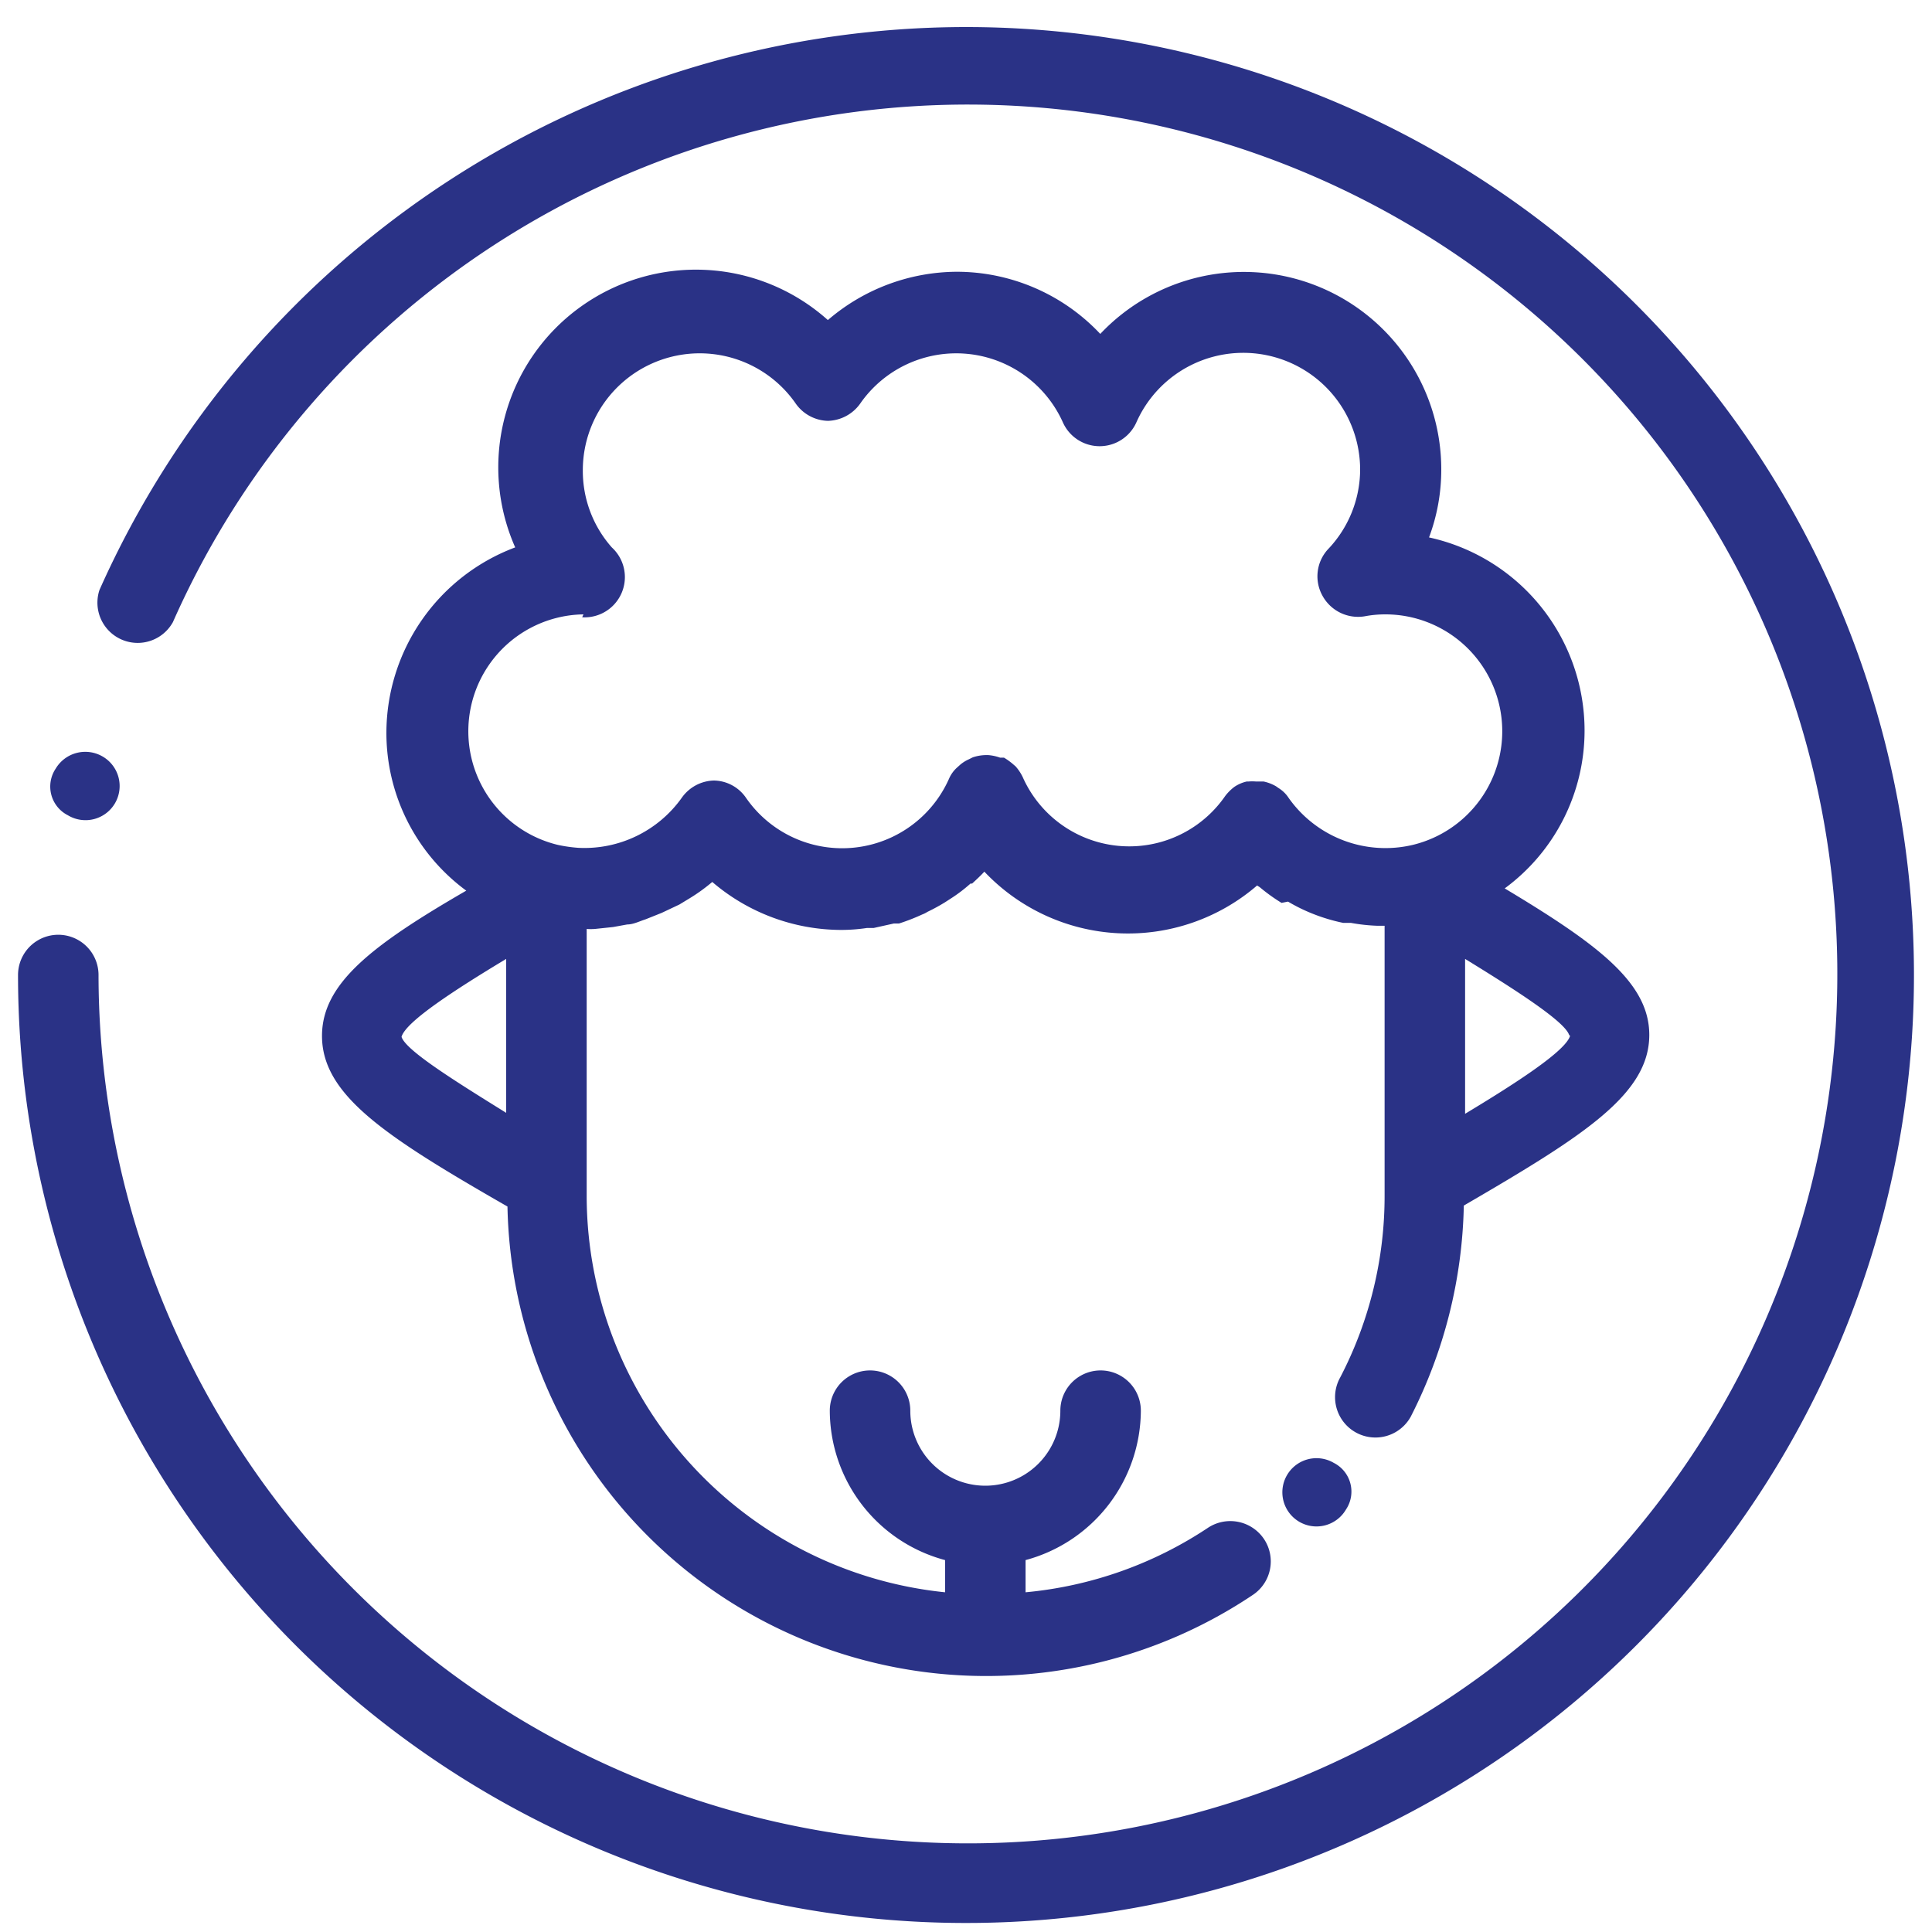 <svg id="Layer_1" data-name="Layer 1" xmlns="http://www.w3.org/2000/svg" viewBox="0 0 60 60"><defs><style>.cls-1{fill:none;}.cls-2{fill:#2a3286;}</style></defs><path class="cls-1" d="M45.47,34.56c1.61-1,3.12-2,3.26-2.42-.14-.42-1.65-1.39-3.26-2.36Z"/><path class="cls-1" d="M15.72,34.56V29.78c-1.61,1-3.12,1.95-3.25,2.42C12.6,32.62,14.11,33.6,15.72,34.56Z"/><path class="cls-1" d="M17.26,26.25a4.55,4.55,0,0,0,.63.09,3.71,3.71,0,0,0,3.21-1.55,1.26,1.26,0,0,1,1-.54h0a1.23,1.23,0,0,1,1,.54,3.63,3.63,0,0,0,6.3-.59,1,1,0,0,1,.26-.36l.1-.09a1.13,1.13,0,0,1,.26-.16l.12-.06a1.34,1.34,0,0,1,.4-.07h.08a1.43,1.43,0,0,1,.37.08l.06,0s0,0,.06,0a1.94,1.94,0,0,1,.29.21l.07.06a1.46,1.46,0,0,1,.22.33,3.62,3.62,0,0,0,6.29.59,1.48,1.48,0,0,1,.28-.28l0,0,0,0a1.13,1.13,0,0,1,.39-.17h.06a1.46,1.46,0,0,1,.22,0h0l.17,0h.07a1.32,1.32,0,0,1,.39.15l.07.05a1,1,0,0,1,.32.31,3.68,3.68,0,0,0,3.85,1.46,3.63,3.63,0,0,0-.85-7.16,3.39,3.39,0,0,0-.64.06,1.26,1.26,0,0,1-1.31-.64,1.24,1.24,0,0,1,.17-1.44,3.6,3.6,0,0,0,1-2.45,3.63,3.63,0,0,0-6.95-1.49,1.25,1.25,0,0,1-2.28,0,3.63,3.63,0,0,0-6.3-.58,1.27,1.27,0,0,1-1,.53h0a1.26,1.26,0,0,1-1-.54,3.63,3.63,0,0,0-6.61,2.08A3.58,3.58,0,0,0,19,17a1.25,1.25,0,0,1-.91,2.08,3.63,3.63,0,0,0-.79,7.16Z"/><path class="cls-2" d="M30,.84A29.48,29.48,0,0,0,3.09,18.32a1.25,1.25,0,0,0,2.28,1A27,27,0,1,1,3.06,30.28a1.25,1.25,0,0,0-2.5,0A29.44,29.44,0,1,0,30,.84Z"/><path class="cls-2" d="M10,32.17c0,1.85,2,3.14,5.76,5.3A14.87,14.87,0,0,0,38.91,49.53a1.25,1.25,0,0,0,.34-1.74,1.26,1.26,0,0,0-1.74-.34,12.27,12.27,0,0,1-5.66,2v-1a4.83,4.83,0,0,0,3.58-4.64,1.25,1.25,0,0,0-2.5,0,2.33,2.33,0,1,1-4.66,0,1.25,1.25,0,0,0-2.5,0,4.82,4.82,0,0,0,3.58,4.64v1A12.39,12.39,0,0,1,18.22,37.19V28.85a1.9,1.9,0,0,0,.25,0l.57-.06.44-.08c.19,0,.38-.1.57-.16l.5-.2.55-.26.28-.17a5.53,5.53,0,0,0,.74-.53,6.18,6.18,0,0,0,4,1.49,5.39,5.39,0,0,0,.8-.06l.21,0,.63-.14.16,0a6.3,6.3,0,0,0,.72-.28.8.8,0,0,0,.16-.08,5.86,5.86,0,0,0,.55-.3l.17-.11a4.81,4.81,0,0,0,.62-.47l.05,0c.13-.12.26-.24.38-.37a6.14,6.14,0,0,0,8.47.43l.08.05a5.6,5.6,0,0,0,.68.49L40,28a5.39,5.39,0,0,0,.8.39l0,0a5.61,5.61,0,0,0,.91.27l.24,0a5.58,5.58,0,0,0,.81.09H43v8.34a12.2,12.2,0,0,1-1.38,5.69A1.25,1.25,0,1,0,43.81,44a15.06,15.06,0,0,0,1.65-6.56c3.71-2.16,5.76-3.45,5.76-5.3,0-1.62-1.59-2.81-4.49-4.55a6.08,6.08,0,0,0,2.48-4.9,6.14,6.14,0,0,0-4.83-6,6,6,0,0,0,.38-2.11,6.13,6.13,0,0,0-10.59-4.21,6.12,6.12,0,0,0-4.46-1.93,6.18,6.18,0,0,0-4,1.5A6.14,6.14,0,0,0,16,17a6.16,6.16,0,0,0-4,5.76,6.08,6.08,0,0,0,2.48,4.9C11.56,29.35,10,30.54,10,32.17Zm38.76,0c-.14.47-1.65,1.45-3.26,2.42V29.78C47.08,30.75,48.59,31.72,48.73,32.14Zm-30.68-13A1.25,1.25,0,0,0,19,17a3.58,3.58,0,0,1-.9-2.39,3.63,3.63,0,0,1,6.61-2.08,1.26,1.26,0,0,0,1,.54h0a1.27,1.27,0,0,0,1-.53,3.63,3.63,0,0,1,6.3.58,1.25,1.25,0,0,0,2.28,0,3.63,3.63,0,0,1,6.95,1.49,3.6,3.6,0,0,1-1,2.45,1.24,1.24,0,0,0-.17,1.44,1.26,1.26,0,0,0,1.31.64,3.39,3.39,0,0,1,.64-.06,3.63,3.63,0,0,1,.85,7.16,3.68,3.68,0,0,1-3.85-1.46,1,1,0,0,0-.32-.31l-.07-.05a1.32,1.32,0,0,0-.39-.15h-.07l-.17,0h0a1.46,1.46,0,0,0-.22,0h-.06a1.13,1.13,0,0,0-.39.17l0,0,0,0a1.48,1.48,0,0,0-.28.28,3.62,3.62,0,0,1-6.29-.59,1.46,1.46,0,0,0-.22-.33l-.07-.06a1.94,1.94,0,0,0-.29-.21s0,0-.06,0l-.06,0a1.43,1.43,0,0,0-.37-.08h-.08a1.34,1.34,0,0,0-.4.07l-.12.06a1.13,1.13,0,0,0-.26.16l-.1.09a1,1,0,0,0-.26.36,3.63,3.63,0,0,1-6.3.59,1.23,1.23,0,0,0-1-.54h0a1.26,1.26,0,0,0-1,.54,3.71,3.71,0,0,1-3.21,1.55,4.55,4.55,0,0,1-.63-.09,3.63,3.63,0,0,1,.79-7.16ZM15.72,29.78v4.78c-1.61-1-3.12-1.94-3.25-2.36C12.6,31.73,14.11,30.75,15.72,29.78Z"/><path class="cls-2" d="M2.11,25.32a1.06,1.06,0,1,0,1.07-1.83,1.07,1.07,0,0,0-1.45.38A1,1,0,0,0,2.11,25.32Z"/><path class="cls-2" d="M41.42,45.43a1.06,1.06,0,1,0,.38,1.45A1,1,0,0,0,41.42,45.43Z"/></svg>